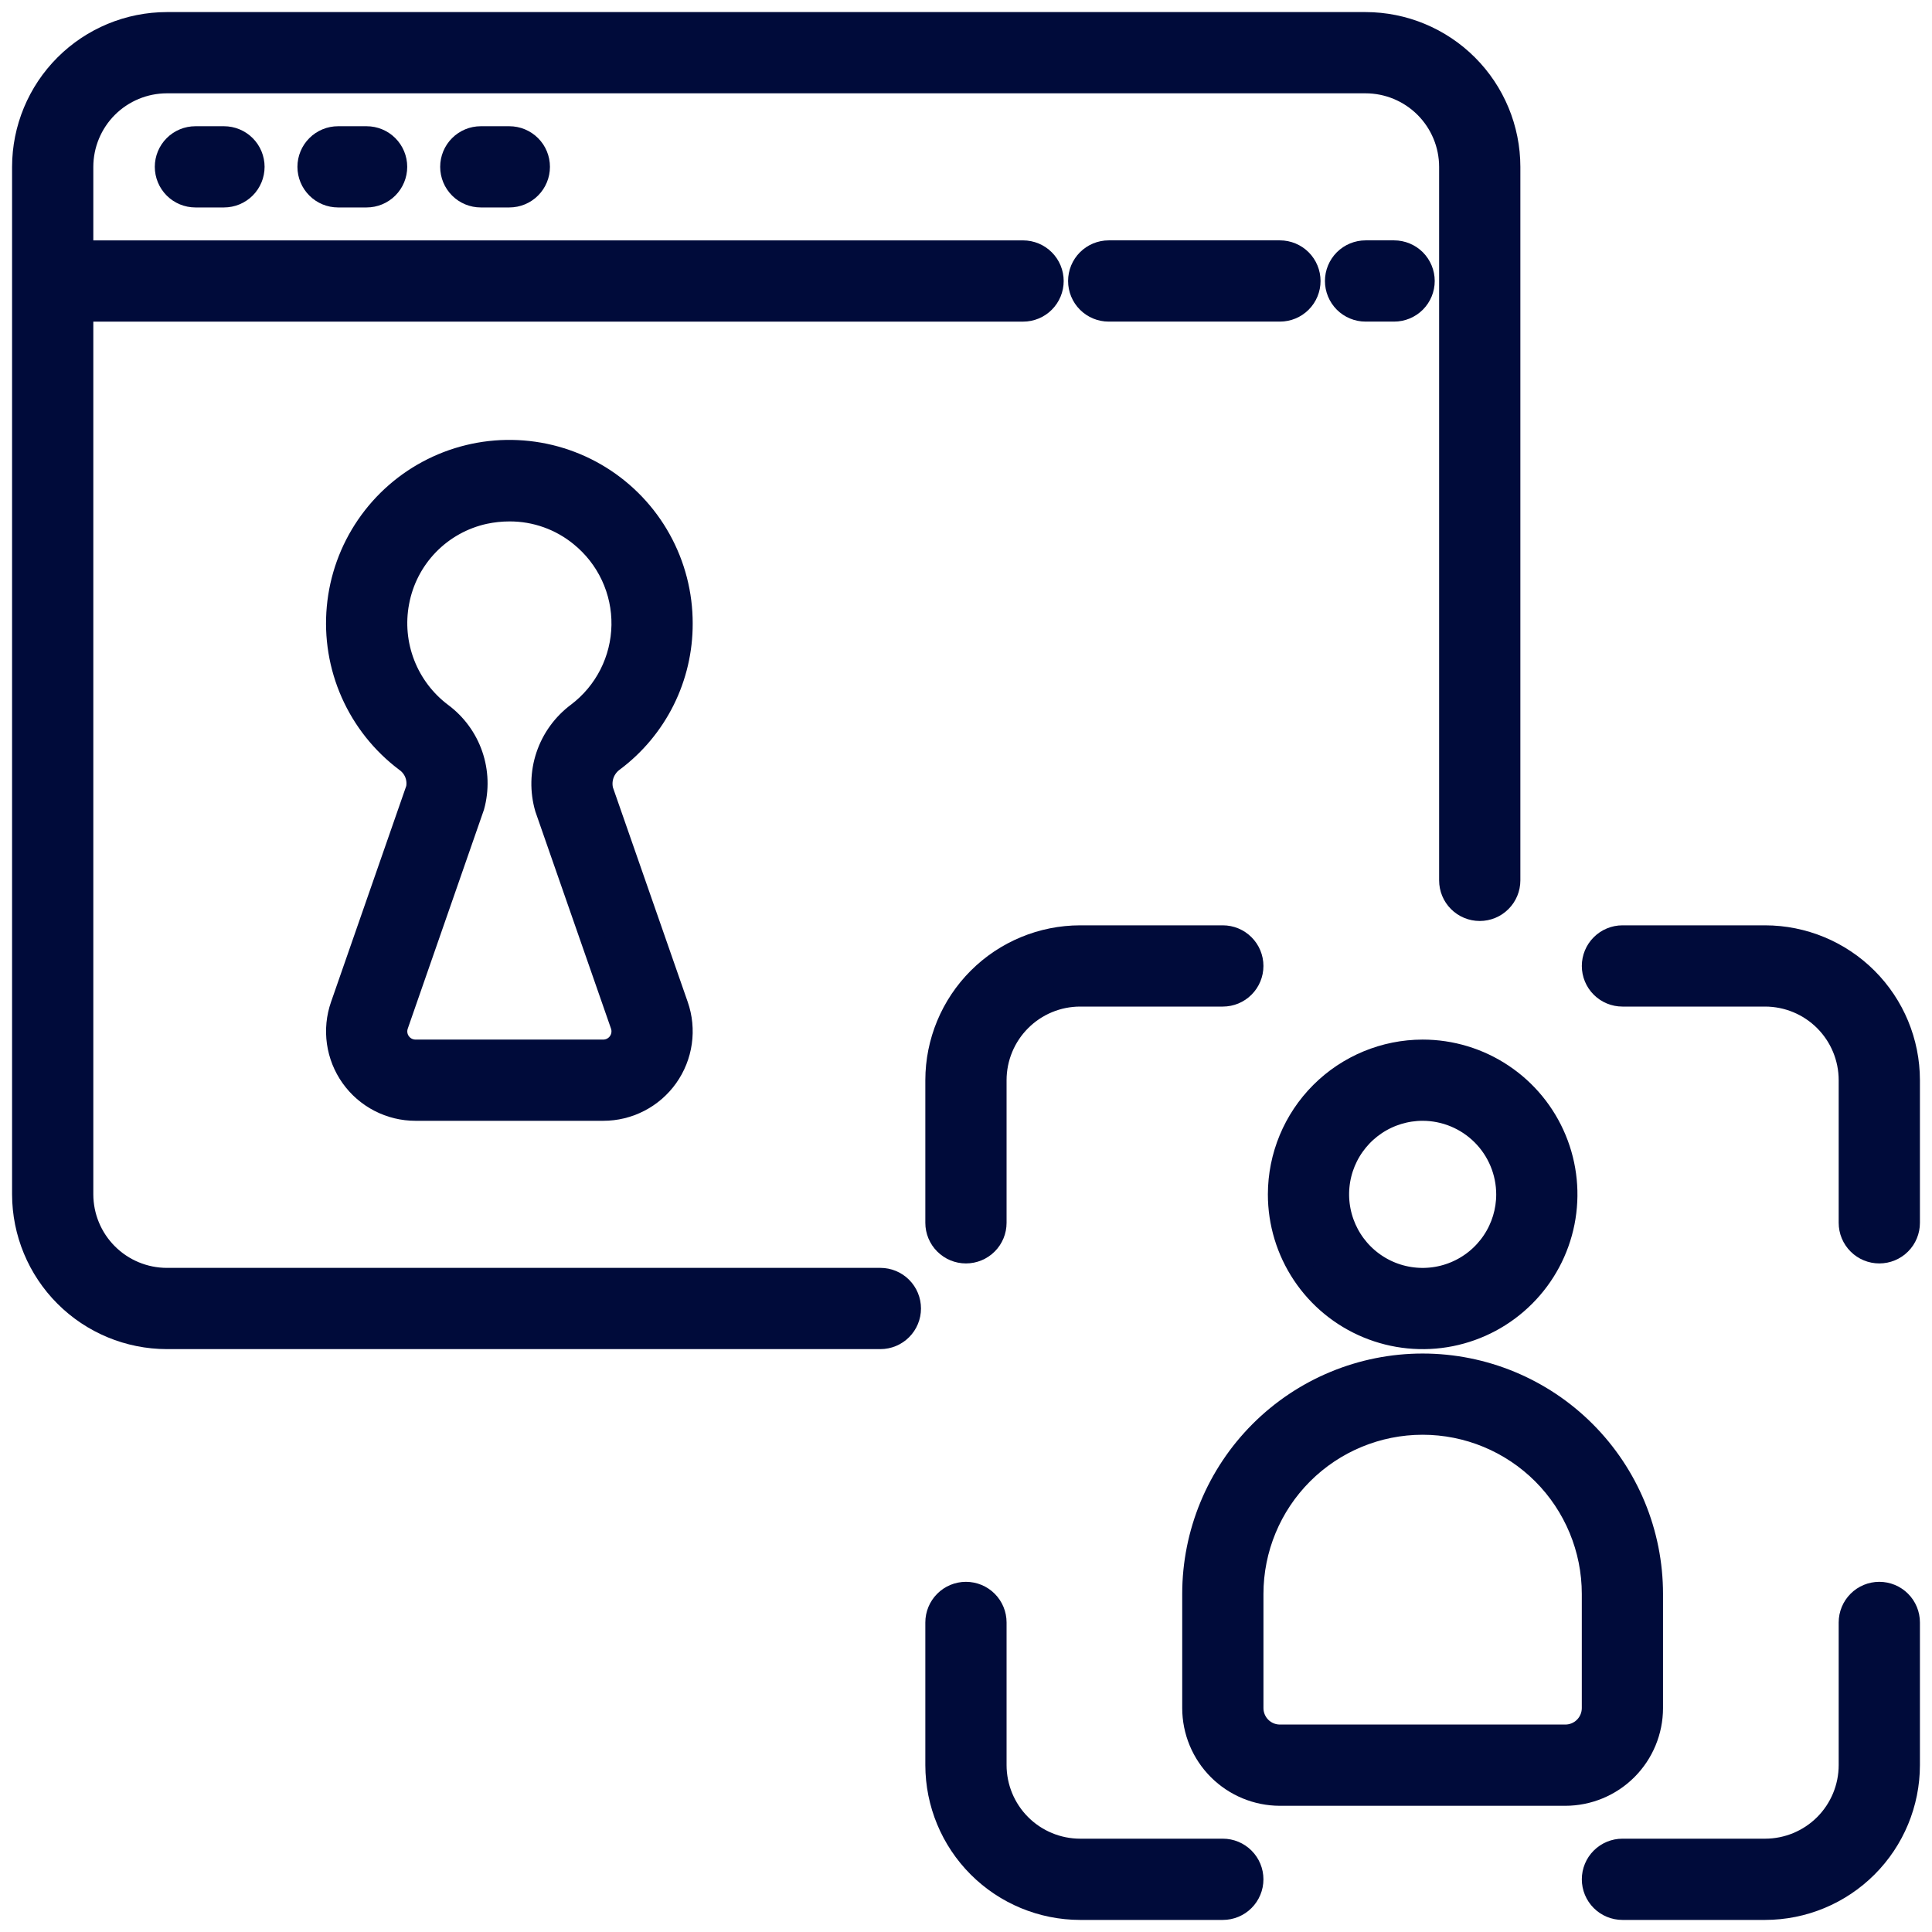 <svg width="80" height="80" viewBox="0 0 80 80" fill="none" xmlns="http://www.w3.org/2000/svg">
<path d="M36.455 53H6.909C5.969 52.999 5.068 52.625 4.403 51.96C3.739 51.296 3.365 50.395 3.364 49.455V12.818H42.364C42.677 12.818 42.978 12.694 43.199 12.472C43.421 12.25 43.545 11.95 43.545 11.636C43.545 11.323 43.421 11.022 43.199 10.801C42.978 10.579 42.677 10.454 42.364 10.454H3.364V6.909C3.365 5.969 3.739 5.068 4.403 4.403C5.068 3.739 5.969 3.365 6.909 3.364H56.545C57.486 3.365 58.387 3.739 59.051 4.403C59.716 5.068 60.09 5.969 60.091 6.909V36.455C60.091 36.768 60.215 37.069 60.437 37.29C60.659 37.512 60.959 37.636 61.273 37.636C61.586 37.636 61.887 37.512 62.108 37.29C62.33 37.069 62.455 36.768 62.455 36.455V6.909C62.453 5.342 61.83 3.841 60.722 2.733C59.614 1.625 58.112 1.002 56.545 1H6.909C5.342 1.002 3.841 1.625 2.733 2.733C1.625 3.841 1.002 5.342 1 6.909V49.455C1.002 51.021 1.625 52.523 2.733 53.631C3.841 54.739 5.342 55.362 6.909 55.364H36.455C36.768 55.364 37.069 55.239 37.29 55.017C37.512 54.796 37.636 54.495 37.636 54.182C37.636 53.868 37.512 53.568 37.29 53.346C37.069 53.124 36.768 53 36.455 53Z" fill="#000B3A" stroke="#000B3A"/>
<path d="M8.092 5.727C7.779 5.727 7.478 5.851 7.256 6.073C7.035 6.294 6.91 6.595 6.91 6.908C6.91 7.222 7.035 7.522 7.256 7.744C7.478 7.966 7.779 8.09 8.092 8.09H9.274C9.587 8.09 9.888 7.966 10.11 7.744C10.331 7.522 10.456 7.222 10.456 6.908C10.456 6.595 10.331 6.294 10.11 6.073C9.888 5.851 9.587 5.727 9.274 5.727H8.092Z" fill="#000B3A" stroke="#000B3A"/>
<path d="M13.998 5.727C13.685 5.727 13.384 5.851 13.163 6.073C12.941 6.294 12.816 6.595 12.816 6.908C12.816 7.222 12.941 7.522 13.163 7.744C13.384 7.966 13.685 8.09 13.998 8.09H15.18C15.493 8.09 15.794 7.966 16.016 7.744C16.237 7.522 16.362 7.222 16.362 6.908C16.362 6.595 16.237 6.294 16.016 6.073C15.794 5.851 15.493 5.727 15.18 5.727H13.998Z" fill="#000B3A" stroke="#000B3A"/>
<path d="M19.908 5.727C19.595 5.727 19.294 5.851 19.073 6.073C18.851 6.294 18.727 6.595 18.727 6.908C18.727 7.222 18.851 7.522 19.073 7.744C19.294 7.966 19.595 8.09 19.908 8.09H21.09C21.404 8.09 21.704 7.966 21.926 7.744C22.148 7.522 22.272 7.222 22.272 6.908C22.272 6.595 22.148 6.294 21.926 6.073C21.704 5.851 21.404 5.727 21.09 5.727H19.908Z" fill="#000B3A" stroke="#000B3A"/>
<path d="M54.181 11.635C54.181 11.322 54.057 11.021 53.835 10.799C53.613 10.578 53.313 10.453 52.999 10.453H45.908C45.595 10.453 45.294 10.578 45.073 10.799C44.851 11.021 44.727 11.322 44.727 11.635C44.727 11.948 44.851 12.249 45.073 12.471C45.294 12.692 45.595 12.817 45.908 12.817H52.999C53.313 12.817 53.613 12.692 53.835 12.471C54.057 12.249 54.181 11.948 54.181 11.635Z" fill="#000B3A" stroke="#000B3A"/>
<path d="M57.727 12.817C58.04 12.817 58.341 12.692 58.563 12.471C58.784 12.249 58.909 11.948 58.909 11.635C58.909 11.322 58.784 11.021 58.563 10.799C58.341 10.578 58.04 10.453 57.727 10.453H56.545C56.232 10.453 55.931 10.578 55.709 10.799C55.488 11.021 55.363 11.322 55.363 11.635C55.363 11.948 55.488 12.249 55.709 12.471C55.931 12.692 56.232 12.817 56.545 12.817H57.727Z" fill="#000B3A" stroke="#000B3A"/>
<path d="M28.183 25.819C28.185 24.61 27.878 23.421 27.291 22.364C26.705 21.307 25.857 20.418 24.83 19.78C23.803 19.143 22.63 18.779 21.422 18.723C20.214 18.666 19.012 18.92 17.93 19.459C16.848 19.997 15.922 20.804 15.239 21.802C14.556 22.799 14.14 23.955 14.03 25.159C13.919 26.363 14.118 27.575 14.608 28.68C15.098 29.785 15.863 30.747 16.829 31.474C17.016 31.606 17.162 31.79 17.247 32.002C17.331 32.215 17.353 32.449 17.307 32.673L14.18 41.653C14.011 42.136 13.961 42.652 14.033 43.158C14.105 43.664 14.297 44.146 14.593 44.562C14.889 44.979 15.281 45.319 15.735 45.553C16.189 45.788 16.693 45.91 17.204 45.91H24.98C25.491 45.91 25.995 45.788 26.449 45.553C26.903 45.319 27.295 44.979 27.591 44.562C27.887 44.145 28.079 43.664 28.151 43.157C28.223 42.651 28.173 42.135 28.005 41.653L24.9 32.748C24.84 32.51 24.853 32.26 24.938 32.03C25.023 31.8 25.175 31.602 25.375 31.459C26.25 30.803 26.959 29.951 27.447 28.972C27.934 27.993 28.186 26.913 28.183 25.819ZM22.645 33.453L25.773 42.43C25.817 42.556 25.83 42.692 25.811 42.824C25.792 42.957 25.742 43.083 25.664 43.193C25.587 43.302 25.484 43.391 25.365 43.453C25.246 43.514 25.114 43.546 24.98 43.547H17.204C17.07 43.546 16.939 43.514 16.819 43.453C16.7 43.391 16.598 43.302 16.52 43.193C16.442 43.084 16.392 42.958 16.373 42.825C16.354 42.692 16.368 42.557 16.412 42.43L19.562 33.379C19.753 32.688 19.729 31.955 19.495 31.278C19.261 30.6 18.826 30.01 18.25 29.584C17.546 29.054 17.004 28.337 16.685 27.515C16.366 26.693 16.283 25.798 16.446 24.932C16.613 24.023 17.044 23.184 17.687 22.52C18.329 21.857 19.153 21.398 20.056 21.201C20.4 21.128 20.75 21.091 21.101 21.091C22.183 21.088 23.233 21.461 24.07 22.147C24.626 22.598 25.073 23.169 25.376 23.817C25.679 24.466 25.831 25.175 25.819 25.891C25.807 26.607 25.632 27.311 25.308 27.949C24.984 28.587 24.519 29.143 23.948 29.575C23.361 30.012 22.922 30.617 22.689 31.31C22.456 32.003 22.441 32.751 22.645 33.453Z" fill="#000B3A" stroke="#000B3A"/>
<path d="M44.725 38.816C43.159 38.818 41.657 39.441 40.549 40.549C39.441 41.657 38.818 43.159 38.816 44.725V50.635C38.816 50.948 38.941 51.249 39.163 51.47C39.384 51.692 39.685 51.816 39.998 51.816C40.312 51.816 40.612 51.692 40.834 51.47C41.056 51.249 41.18 50.948 41.18 50.635V44.725C41.181 43.785 41.555 42.884 42.22 42.22C42.884 41.555 43.785 41.181 44.725 41.18H50.635C50.948 41.18 51.249 41.056 51.47 40.834C51.692 40.612 51.816 40.312 51.816 39.998C51.816 39.685 51.692 39.384 51.47 39.163C51.249 38.941 50.948 38.816 50.635 38.816H44.725Z" fill="#000B3A" stroke="#000B3A"/>
<path d="M50.635 76.636H44.725C43.785 76.635 42.884 76.261 42.22 75.597C41.555 74.932 41.181 74.031 41.18 73.091V67.182C41.18 66.868 41.056 66.568 40.834 66.346C40.612 66.124 40.312 66 39.998 66C39.685 66 39.384 66.124 39.163 66.346C38.941 66.568 38.816 66.868 38.816 67.182V73.091C38.818 74.657 39.441 76.159 40.549 77.267C41.657 78.375 43.159 78.998 44.725 79H50.635C50.948 79 51.249 78.876 51.47 78.654C51.692 78.432 51.816 78.132 51.816 77.818C51.816 77.505 51.692 77.204 51.47 76.983C51.249 76.761 50.948 76.636 50.635 76.636Z" fill="#000B3A" stroke="#000B3A"/>
<path d="M73.091 38.816H67.182C66.868 38.816 66.568 38.941 66.346 39.163C66.124 39.384 66 39.685 66 39.998C66 40.312 66.124 40.612 66.346 40.834C66.568 41.056 66.868 41.18 67.182 41.18H73.091C74.031 41.181 74.932 41.555 75.597 42.22C76.261 42.884 76.635 43.785 76.636 44.725V50.635C76.636 50.948 76.761 51.249 76.983 51.47C77.204 51.692 77.505 51.816 77.818 51.816C78.132 51.816 78.432 51.692 78.654 51.47C78.876 51.249 79 50.948 79 50.635V44.725C78.998 43.159 78.375 41.657 77.267 40.549C76.159 39.441 74.657 38.818 73.091 38.816Z" fill="#000B3A" stroke="#000B3A"/>
<path d="M77.818 66C77.505 66 77.204 66.124 76.983 66.346C76.761 66.568 76.636 66.868 76.636 67.182V73.091C76.635 74.031 76.261 74.932 75.597 75.597C74.932 76.261 74.031 76.635 73.091 76.636H67.182C66.868 76.636 66.568 76.761 66.346 76.983C66.124 77.204 66 77.505 66 77.818C66 78.132 66.124 78.432 66.346 78.654C66.568 78.876 66.868 79 67.182 79H73.091C74.657 78.998 76.159 78.375 77.267 77.267C78.375 76.159 78.998 74.657 79 73.091V67.182C79 66.868 78.876 66.568 78.654 66.346C78.432 66.124 78.132 66 77.818 66Z" fill="#000B3A" stroke="#000B3A"/>
<path d="M68.362 70.729V66.001C68.362 63.494 67.366 61.089 65.593 59.316C63.82 57.543 61.415 56.547 58.908 56.547C56.4 56.547 53.995 57.543 52.222 59.316C50.449 61.089 49.453 63.494 49.453 66.001V70.729C49.454 71.669 49.828 72.57 50.493 73.235C51.157 73.899 52.059 74.273 52.999 74.274H64.817C65.757 74.273 66.658 73.899 67.323 73.235C67.987 72.57 68.361 71.669 68.362 70.729ZM65.999 70.729C65.998 71.042 65.874 71.342 65.652 71.564C65.43 71.785 65.13 71.91 64.817 71.91H52.999C52.685 71.91 52.385 71.785 52.163 71.564C51.942 71.342 51.817 71.042 51.817 70.729V66.001C51.817 64.121 52.564 62.317 53.894 60.987C55.223 59.658 57.027 58.91 58.908 58.91C60.788 58.91 62.592 59.658 63.922 60.987C65.251 62.317 65.999 64.121 65.999 66.001V70.729Z" fill="#000B3A" stroke="#000B3A"/>
<path d="M53 49.456C53 50.625 53.347 51.767 53.996 52.739C54.645 53.711 55.568 54.468 56.648 54.915C57.727 55.362 58.916 55.48 60.062 55.252C61.208 55.023 62.261 54.461 63.087 53.634C63.914 52.808 64.477 51.755 64.705 50.609C64.933 49.462 64.816 48.274 64.368 47.195C63.921 46.115 63.164 45.192 62.192 44.543C61.22 43.893 60.078 43.547 58.909 43.547C57.343 43.549 55.84 44.172 54.733 45.28C53.625 46.387 53.002 47.889 53 49.456ZM62.455 49.456C62.455 50.157 62.247 50.843 61.857 51.426C61.467 52.009 60.914 52.463 60.266 52.731C59.618 53 58.905 53.07 58.217 52.933C57.53 52.797 56.898 52.459 56.402 51.963C55.906 51.467 55.569 50.835 55.432 50.148C55.295 49.46 55.365 48.747 55.633 48.099C55.902 47.451 56.356 46.898 56.939 46.508C57.522 46.118 58.208 45.91 58.909 45.91C59.849 45.911 60.75 46.285 61.415 46.95C62.08 47.615 62.453 48.516 62.455 49.456Z" fill="#000B3A" stroke="#000B3A"/>
</svg>
